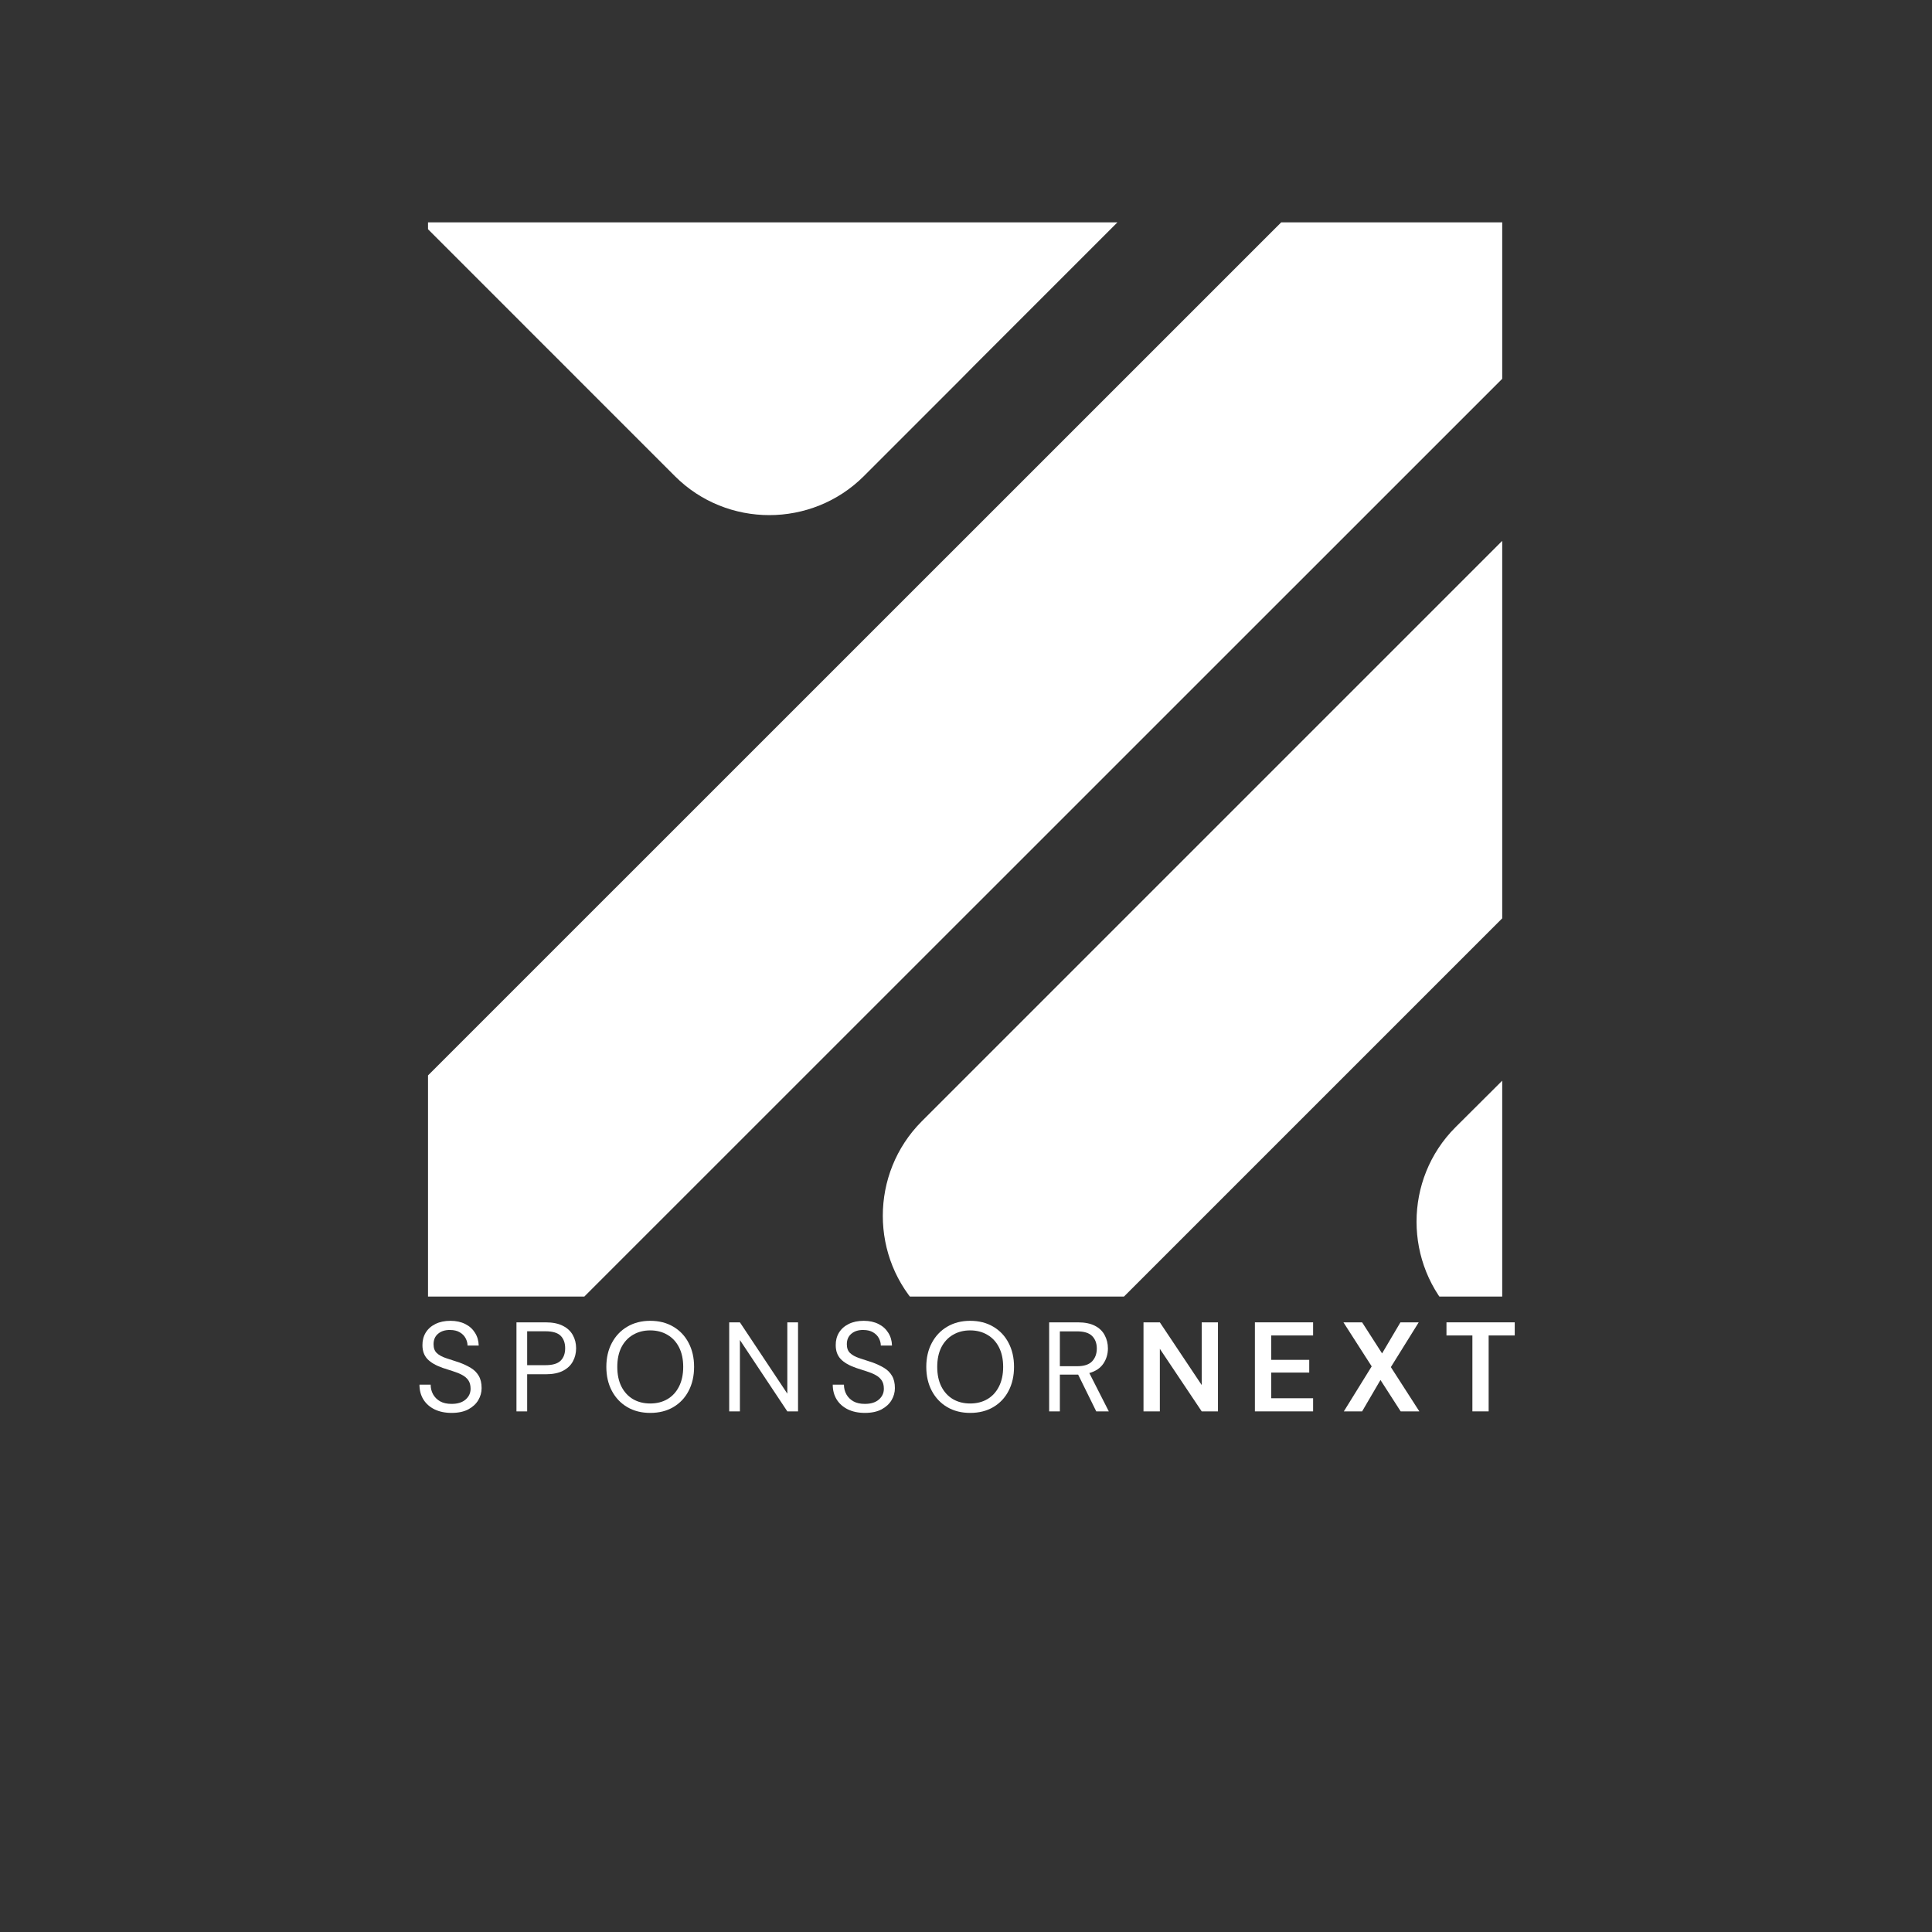 <svg xmlns="http://www.w3.org/2000/svg" xmlns:xlink="http://www.w3.org/1999/xlink" width="500" zoomAndPan="magnify" viewBox="0 0 375 375" height="500" preserveAspectRatio="xMidYMid meet" version="1.0"><rect x="0" y="0" width="375" height="375" fill="#333333" stroke="none"/><defs><g/><clipPath id="4e8bac8927"><path d="M 83.078 43.156 L 291.578 43.156 L 291.578 251.656 L 83.078 251.656 Z M 83.078 43.156 " clip-rule="nonzero"/></clipPath></defs><g clip-path="url(#4e8bac8927)"><path fill="#ffffff" d="M 291.062 210.277 L 294.164 207.145 L 294.477 206.828 C 304.574 197.078 320.836 197.184 330.797 207.145 C 340.754 217.102 340.859 233.363 331.109 243.465 L 330.797 243.777 L 327.695 246.91 L 319.129 255.441 C 309.066 265.508 292.594 265.508 282.496 255.441 C 272.434 245.379 272.434 228.871 282.496 218.809 Z M 149.336 37.484 L 146.305 34.457 L 110.891 -0.957 C 100.824 -11.023 84.355 -11.023 74.258 -0.957 C 64.191 9.141 64.191 25.613 74.258 35.676 L 106.188 67.609 L 109.672 71.09 L 112.699 74.121 L 131.016 92.438 C 141.082 102.5 157.551 102.5 167.652 92.438 L 185.969 74.121 L 189.207 70.848 L 224.621 35.43 C 234.684 25.367 234.684 8.895 224.621 -1.203 C 214.559 -11.266 198.051 -11.266 187.988 -1.203 L 152.574 34.211 Z M 74.5 253.98 L 74.465 253.98 C 64.402 243.918 64.402 227.41 74.465 217.348 L 292.562 -0.715 C 302.625 -10.812 319.129 -10.812 329.195 -0.715 C 339.258 9.348 339.258 25.82 329.195 35.918 L 111.098 253.98 C 101.035 264.043 84.562 264.043 74.5 253.98 Z M 178.898 254.293 C 168.836 244.23 168.836 227.758 178.898 217.66 L 292.875 103.684 C 302.938 93.621 319.445 93.621 329.508 103.684 C 339.57 113.781 339.57 130.254 329.508 140.316 L 294.094 175.734 L 240.359 229.465 L 215.531 254.293 C 205.469 264.355 188.961 264.355 178.898 254.293 Z M 178.898 254.293 " fill-opacity="1" fill-rule="evenodd"/></g><g fill="#ffffff" fill-opacity="1"><g transform="translate(80.324, 273.947)"><g><path d="M 7.328 0.297 C 6.066 0.297 4.961 0.066 4.016 -0.391 C 3.078 -0.859 2.352 -1.504 1.844 -2.328 C 1.344 -3.148 1.094 -4.102 1.094 -5.188 L 3.266 -5.188 C 3.266 -4.508 3.422 -3.883 3.734 -3.312 C 4.047 -2.75 4.5 -2.297 5.094 -1.953 C 5.695 -1.617 6.441 -1.453 7.328 -1.453 C 8.492 -1.453 9.398 -1.734 10.047 -2.297 C 10.691 -2.859 11.016 -3.555 11.016 -4.391 C 11.016 -5.086 10.863 -5.645 10.562 -6.062 C 10.27 -6.477 9.867 -6.816 9.359 -7.078 C 8.859 -7.348 8.285 -7.582 7.641 -7.781 C 6.992 -7.977 6.316 -8.195 5.609 -8.438 C 4.273 -8.906 3.285 -9.477 2.641 -10.156 C 1.992 -10.844 1.672 -11.738 1.672 -12.844 C 1.66 -13.758 1.875 -14.578 2.312 -15.297 C 2.758 -16.016 3.391 -16.57 4.203 -16.969 C 5.023 -17.375 5.992 -17.578 7.109 -17.578 C 8.211 -17.578 9.172 -17.367 9.984 -16.953 C 10.797 -16.547 11.426 -15.977 11.875 -15.25 C 12.332 -14.531 12.57 -13.707 12.594 -12.781 L 10.422 -12.781 C 10.422 -13.258 10.297 -13.734 10.047 -14.203 C 9.797 -14.672 9.422 -15.051 8.922 -15.344 C 8.422 -15.645 7.789 -15.797 7.031 -15.797 C 6.094 -15.816 5.32 -15.578 4.719 -15.078 C 4.125 -14.586 3.828 -13.906 3.828 -13.031 C 3.828 -12.289 4.035 -11.723 4.453 -11.328 C 4.867 -10.93 5.457 -10.602 6.219 -10.344 C 6.977 -10.094 7.852 -9.805 8.844 -9.484 C 9.664 -9.18 10.406 -8.832 11.062 -8.438 C 11.719 -8.039 12.227 -7.531 12.594 -6.906 C 12.969 -6.281 13.156 -5.484 13.156 -4.516 C 13.156 -3.691 12.941 -2.914 12.516 -2.188 C 12.086 -1.457 11.441 -0.859 10.578 -0.391 C 9.711 0.066 8.629 0.297 7.328 0.297 Z M 7.328 0.297 "/></g></g></g><g fill="#ffffff" fill-opacity="1"><g transform="translate(98.417, 273.947)"><g><path d="M 1.828 0 L 1.828 -17.281 L 7.5 -17.281 C 8.852 -17.281 9.961 -17.055 10.828 -16.609 C 11.703 -16.172 12.348 -15.57 12.766 -14.812 C 13.191 -14.051 13.406 -13.195 13.406 -12.25 C 13.406 -11.312 13.195 -10.461 12.781 -9.703 C 12.375 -8.941 11.734 -8.332 10.859 -7.875 C 9.984 -7.426 8.863 -7.203 7.5 -7.203 L 3.906 -7.203 L 3.906 0 Z M 3.906 -8.969 L 7.453 -8.969 C 8.836 -8.969 9.82 -9.258 10.406 -9.844 C 10.988 -10.426 11.281 -11.227 11.281 -12.25 C 11.281 -13.281 10.988 -14.086 10.406 -14.672 C 9.82 -15.254 8.836 -15.547 7.453 -15.547 L 3.906 -15.547 Z M 3.906 -8.969 "/></g></g></g><g fill="#ffffff" fill-opacity="1"><g transform="translate(116.534, 273.947)"><g><path d="M 9.672 0.297 C 7.984 0.297 6.5 -0.078 5.219 -0.828 C 3.945 -1.578 2.953 -2.625 2.234 -3.969 C 1.516 -5.32 1.156 -6.879 1.156 -8.641 C 1.156 -10.398 1.516 -11.953 2.234 -13.297 C 2.953 -14.641 3.945 -15.688 5.219 -16.438 C 6.5 -17.195 7.984 -17.578 9.672 -17.578 C 11.391 -17.578 12.883 -17.195 14.156 -16.438 C 15.438 -15.688 16.426 -14.641 17.125 -13.297 C 17.832 -11.953 18.188 -10.398 18.188 -8.641 C 18.188 -6.879 17.832 -5.32 17.125 -3.969 C 16.426 -2.625 15.438 -1.578 14.156 -0.828 C 12.883 -0.078 11.391 0.297 9.672 0.297 Z M 9.672 -1.531 C 10.941 -1.531 12.055 -1.812 13.016 -2.375 C 13.984 -2.945 14.734 -3.766 15.266 -4.828 C 15.805 -5.891 16.078 -7.16 16.078 -8.641 C 16.078 -10.117 15.805 -11.383 15.266 -12.438 C 14.734 -13.488 13.984 -14.297 13.016 -14.859 C 12.055 -15.43 10.941 -15.719 9.672 -15.719 C 8.41 -15.719 7.297 -15.43 6.328 -14.859 C 5.367 -14.297 4.617 -13.488 4.078 -12.438 C 3.547 -11.383 3.281 -10.117 3.281 -8.641 C 3.281 -7.16 3.547 -5.891 4.078 -4.828 C 4.617 -3.766 5.367 -2.945 6.328 -2.375 C 7.297 -1.812 8.41 -1.531 9.672 -1.531 Z M 9.672 -1.531 "/></g></g></g><g fill="#ffffff" fill-opacity="1"><g transform="translate(139.71, 273.947)"><g><path d="M 1.828 0 L 1.828 -17.281 L 3.906 -17.281 L 13.109 -3.438 L 13.109 -17.281 L 15.188 -17.281 L 15.188 0 L 13.109 0 L 3.906 -13.844 L 3.906 0 Z M 1.828 0 "/></g></g></g><g fill="#ffffff" fill-opacity="1"><g transform="translate(160.542, 273.947)"><g><path d="M 7.328 0.297 C 6.066 0.297 4.961 0.066 4.016 -0.391 C 3.078 -0.859 2.352 -1.504 1.844 -2.328 C 1.344 -3.148 1.094 -4.102 1.094 -5.188 L 3.266 -5.188 C 3.266 -4.508 3.422 -3.883 3.734 -3.312 C 4.047 -2.75 4.5 -2.297 5.094 -1.953 C 5.695 -1.617 6.441 -1.453 7.328 -1.453 C 8.492 -1.453 9.398 -1.734 10.047 -2.297 C 10.691 -2.859 11.016 -3.555 11.016 -4.391 C 11.016 -5.086 10.863 -5.645 10.562 -6.062 C 10.27 -6.477 9.867 -6.816 9.359 -7.078 C 8.859 -7.348 8.285 -7.582 7.641 -7.781 C 6.992 -7.977 6.316 -8.195 5.609 -8.438 C 4.273 -8.906 3.285 -9.477 2.641 -10.156 C 1.992 -10.844 1.672 -11.738 1.672 -12.844 C 1.66 -13.758 1.875 -14.578 2.312 -15.297 C 2.758 -16.016 3.391 -16.57 4.203 -16.969 C 5.023 -17.375 5.992 -17.578 7.109 -17.578 C 8.211 -17.578 9.172 -17.367 9.984 -16.953 C 10.797 -16.547 11.426 -15.977 11.875 -15.25 C 12.332 -14.531 12.57 -13.707 12.594 -12.781 L 10.422 -12.781 C 10.422 -13.258 10.297 -13.734 10.047 -14.203 C 9.797 -14.672 9.422 -15.051 8.922 -15.344 C 8.422 -15.645 7.789 -15.797 7.031 -15.797 C 6.094 -15.816 5.32 -15.578 4.719 -15.078 C 4.125 -14.586 3.828 -13.906 3.828 -13.031 C 3.828 -12.289 4.035 -11.723 4.453 -11.328 C 4.867 -10.93 5.457 -10.602 6.219 -10.344 C 6.977 -10.094 7.852 -9.805 8.844 -9.484 C 9.664 -9.18 10.406 -8.832 11.062 -8.438 C 11.719 -8.039 12.227 -7.531 12.594 -6.906 C 12.969 -6.281 13.156 -5.484 13.156 -4.516 C 13.156 -3.691 12.941 -2.914 12.516 -2.188 C 12.086 -1.457 11.441 -0.859 10.578 -0.391 C 9.711 0.066 8.629 0.297 7.328 0.297 Z M 7.328 0.297 "/></g></g></g><g fill="#ffffff" fill-opacity="1"><g transform="translate(178.635, 273.947)"><g><path d="M 9.672 0.297 C 7.984 0.297 6.5 -0.078 5.219 -0.828 C 3.945 -1.578 2.953 -2.625 2.234 -3.969 C 1.516 -5.32 1.156 -6.879 1.156 -8.641 C 1.156 -10.398 1.516 -11.953 2.234 -13.297 C 2.953 -14.641 3.945 -15.688 5.219 -16.438 C 6.5 -17.195 7.984 -17.578 9.672 -17.578 C 11.391 -17.578 12.883 -17.195 14.156 -16.438 C 15.438 -15.688 16.426 -14.641 17.125 -13.297 C 17.832 -11.953 18.188 -10.398 18.188 -8.641 C 18.188 -6.879 17.832 -5.32 17.125 -3.969 C 16.426 -2.625 15.438 -1.578 14.156 -0.828 C 12.883 -0.078 11.391 0.297 9.672 0.297 Z M 9.672 -1.531 C 10.941 -1.531 12.055 -1.812 13.016 -2.375 C 13.984 -2.945 14.734 -3.766 15.266 -4.828 C 15.805 -5.891 16.078 -7.16 16.078 -8.641 C 16.078 -10.117 15.805 -11.383 15.266 -12.438 C 14.734 -13.488 13.984 -14.297 13.016 -14.859 C 12.055 -15.43 10.941 -15.719 9.672 -15.719 C 8.41 -15.719 7.297 -15.43 6.328 -14.859 C 5.367 -14.297 4.617 -13.488 4.078 -12.438 C 3.547 -11.383 3.281 -10.117 3.281 -8.641 C 3.281 -7.16 3.547 -5.891 4.078 -4.828 C 4.617 -3.766 5.367 -2.945 6.328 -2.375 C 7.297 -1.812 8.41 -1.531 9.672 -1.531 Z M 9.672 -1.531 "/></g></g></g><g fill="#ffffff" fill-opacity="1"><g transform="translate(201.812, 273.947)"><g><path d="M 1.828 0 L 1.828 -17.281 L 7.406 -17.281 C 8.758 -17.281 9.863 -17.055 10.719 -16.609 C 11.57 -16.172 12.203 -15.562 12.609 -14.781 C 13.023 -14.008 13.234 -13.156 13.234 -12.219 C 13.234 -11.133 12.941 -10.156 12.359 -9.281 C 11.773 -8.406 10.863 -7.789 9.625 -7.438 L 13.406 0 L 10.969 0 L 7.453 -7.141 L 3.906 -7.141 L 3.906 0 Z M 3.906 -8.766 L 7.266 -8.766 C 8.598 -8.766 9.566 -9.082 10.172 -9.719 C 10.773 -10.363 11.078 -11.191 11.078 -12.203 C 11.078 -13.211 10.773 -14.02 10.172 -14.625 C 9.578 -15.227 8.598 -15.531 7.234 -15.531 L 3.906 -15.531 Z M 3.906 -8.766 "/></g></g></g><g fill="#ffffff" fill-opacity="1"><g transform="translate(220.281, 273.947)"><g><path d="M 1.672 0 L 1.672 -17.281 L 4.844 -17.281 L 12.969 -5.109 L 12.969 -17.281 L 16.125 -17.281 L 16.125 0 L 12.969 0 L 4.844 -12.141 L 4.844 0 Z M 1.672 0 "/></g></g></g><g fill="#ffffff" fill-opacity="1"><g transform="translate(241.903, 273.947)"><g><path d="M 1.672 0 L 1.672 -17.281 L 12.969 -17.281 L 12.969 -14.734 L 4.844 -14.734 L 4.844 -10 L 12.219 -10 L 12.219 -7.531 L 4.844 -7.531 L 4.844 -2.547 L 12.969 -2.547 L 12.969 0 Z M 1.672 0 "/></g></g></g><g fill="#ffffff" fill-opacity="1"><g transform="translate(259.995, 273.947)"><g><path d="M 0.844 0 L 6.25 -8.734 L 0.766 -17.281 L 4.391 -17.281 L 8.266 -11.25 L 11.828 -17.281 L 15.375 -17.281 L 9.969 -8.594 L 15.5 0 L 11.875 0 L 7.953 -6.094 L 4.391 0 Z M 0.844 0 "/></g></g></g><g fill="#ffffff" fill-opacity="1"><g transform="translate(280.087, 273.947)"><g><path d="M 5.703 0 L 5.703 -14.734 L 0.672 -14.734 L 0.672 -17.281 L 13.922 -17.281 L 13.922 -14.734 L 8.859 -14.734 L 8.859 0 Z M 5.703 0 "/></g></g></g></svg>